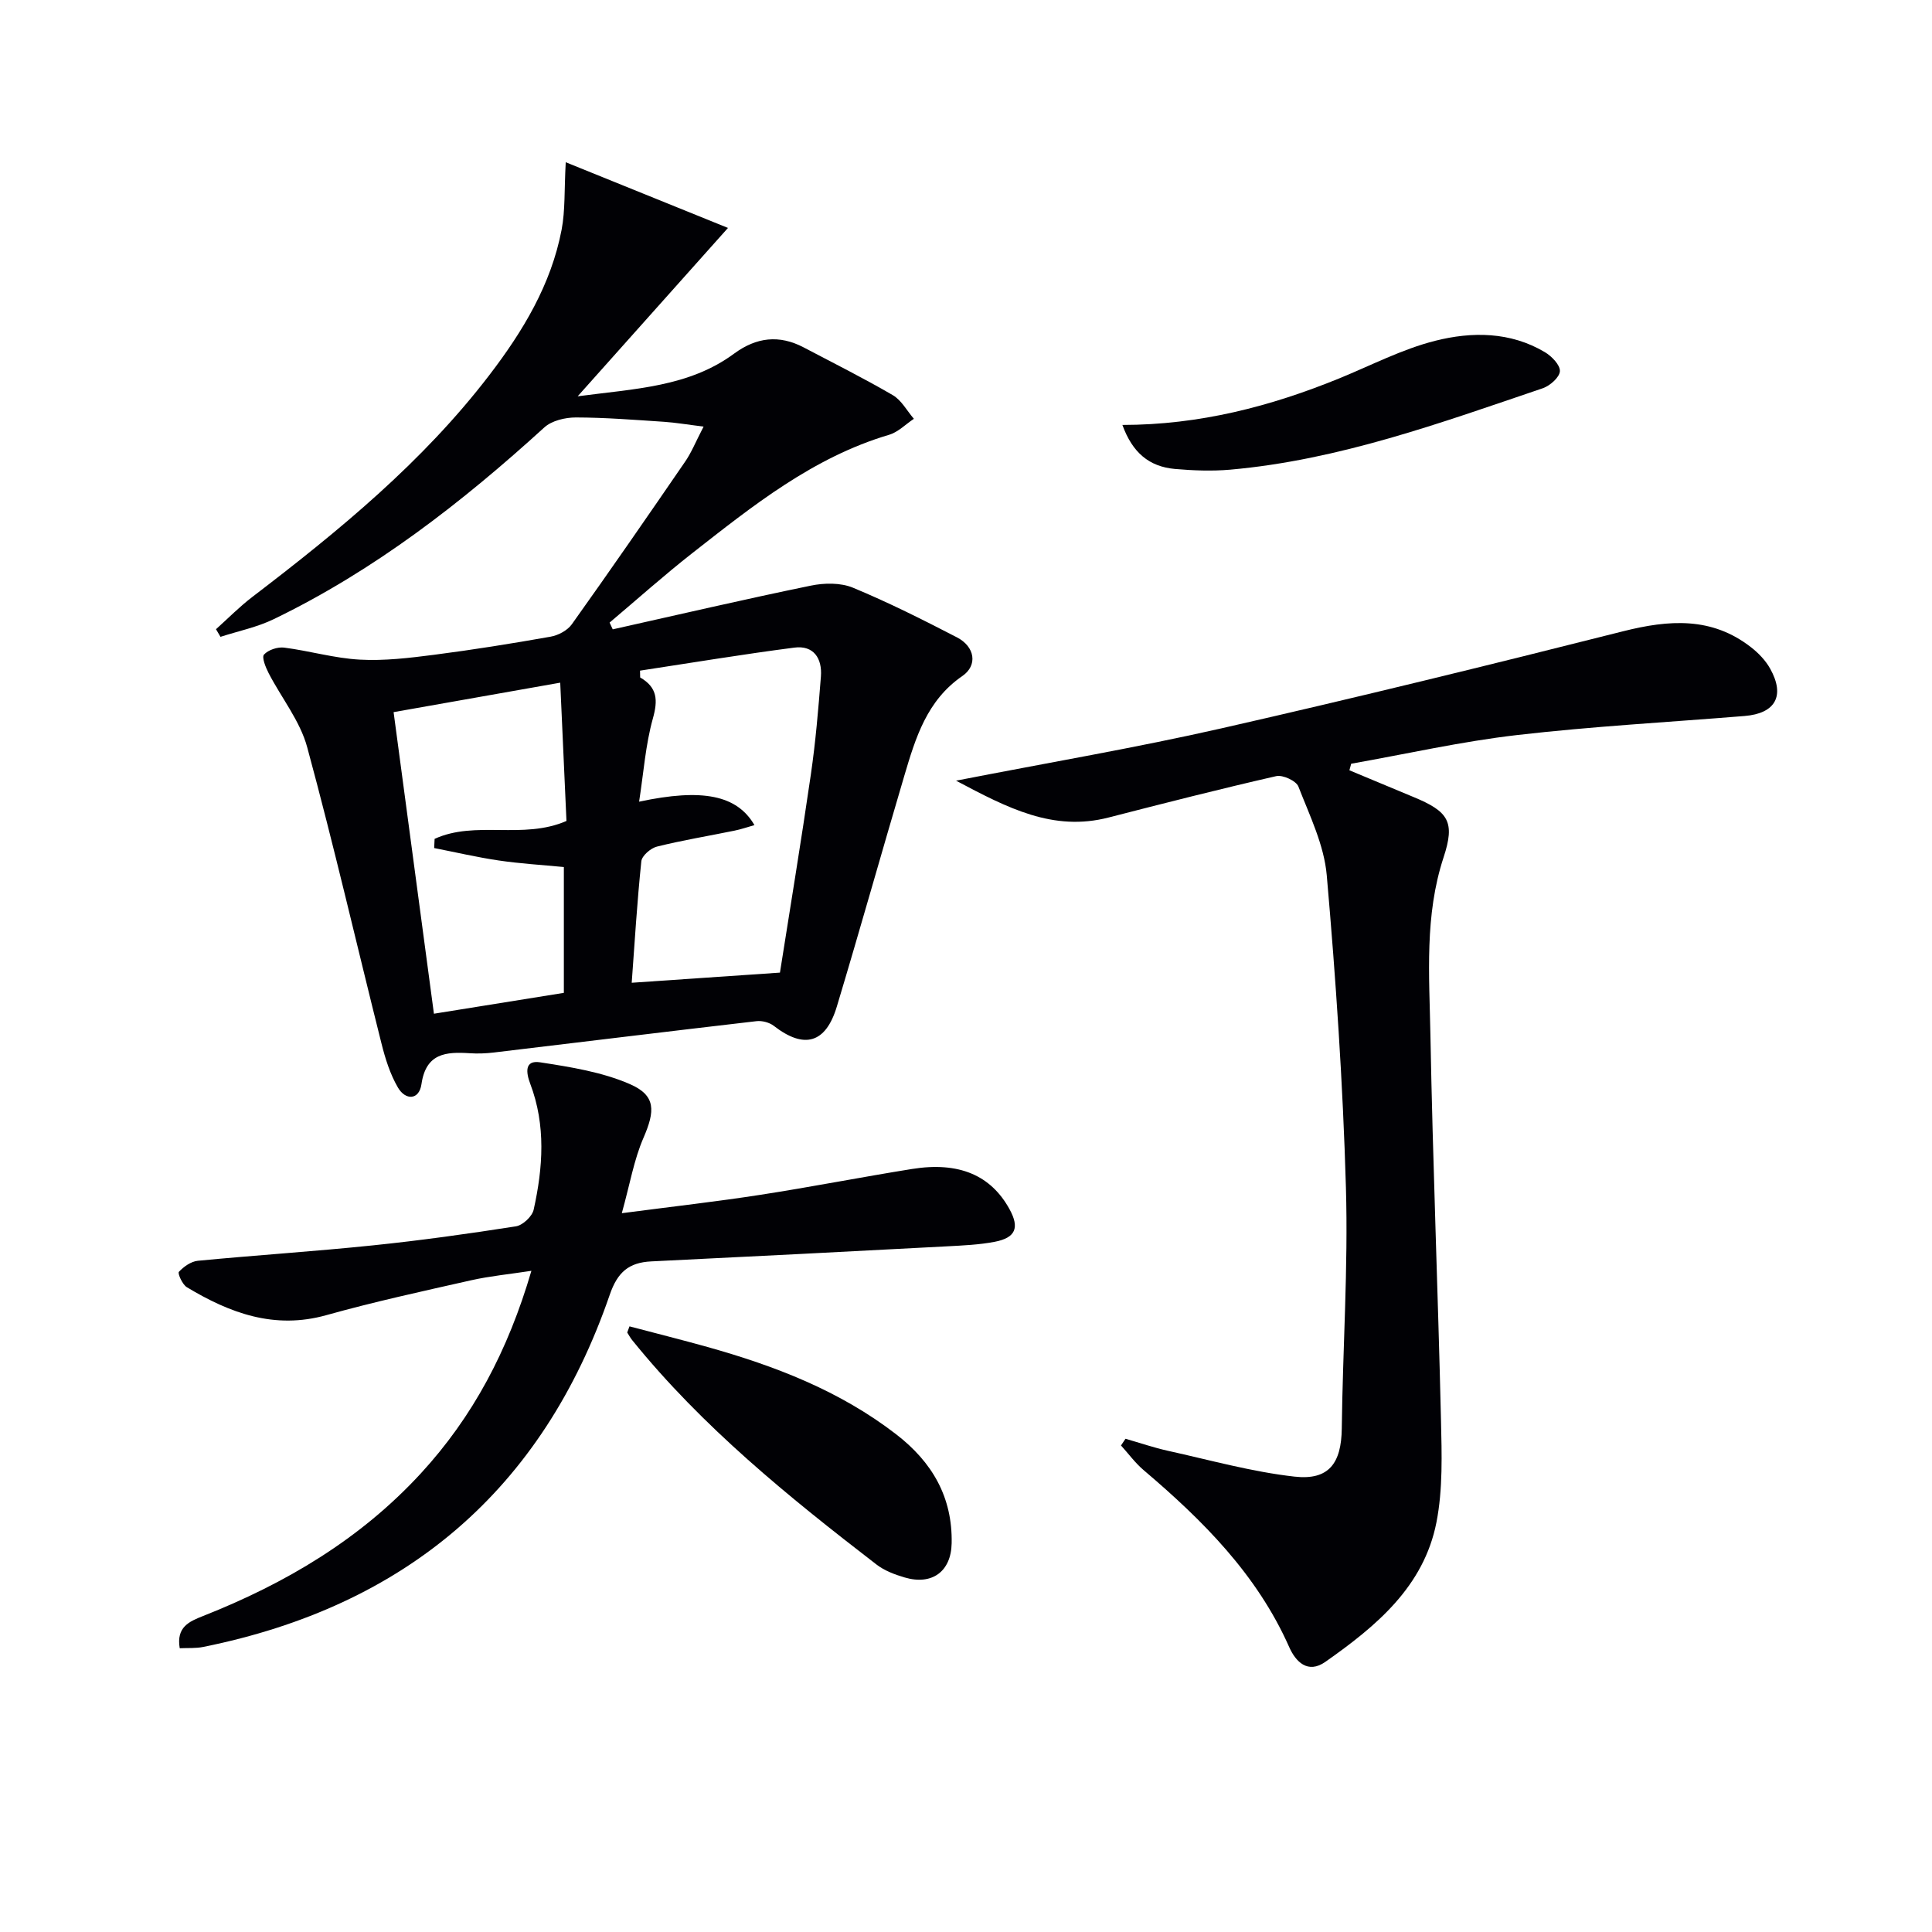 <svg enable-background="new 0 0 400 400" viewBox="0 0 400 400" xmlns="http://www.w3.org/2000/svg"><g fill="#010105"><path d="m145.67 88.32c-3.44-.42-5.8-.83-8.18-.99-6.08-.4-12.17-.89-18.26-.9-2.21 0-4.98.65-6.53 2.06-17.05 15.53-35.13 29.59-56 39.69-3.46 1.68-7.35 2.47-11.05 3.67-.31-.53-.62-1.06-.93-1.58 2.5-2.24 4.86-4.65 7.52-6.68 17.9-13.67 35.28-27.91 49.08-45.94 6.93-9.05 12.79-18.73 14.96-30.11.76-4 .53-8.18.85-13.95 11.17 4.52 21.59 8.74 33.59 13.6-10.94 12.25-20.64 23.12-31.12 34.86 11.89-1.58 23.01-1.93 32.38-8.83 4.64-3.42 9.35-3.95 14.42-1.29 6.17 3.25 12.42 6.37 18.44 9.88 1.8 1.05 2.93 3.23 4.37 4.9-1.71 1.13-3.26 2.76-5.14 3.31-15.74 4.67-28.22 14.7-40.8 24.55-5.84 4.58-11.38 9.54-17.06 14.33.22.47.43.93.65 1.4 13.66-3.05 27.3-6.23 41.01-9.05 2.79-.58 6.18-.63 8.73.43 7.34 3.04 14.47 6.63 21.53 10.28 3.73 1.93 4.33 5.79 1.12 8-7.36 5.05-9.7 12.82-12.02 20.65-4.71 15.91-9.19 31.89-13.97 47.78-2.31 7.67-6.79 8.86-13.04 4.01-.91-.71-2.42-1.11-3.58-.98-18.14 2.1-36.27 4.33-54.4 6.49-1.65.2-3.34.26-4.99.15-4.93-.32-9.06-.02-9.99 6.4-.48 3.34-3.31 3.38-4.87.71-1.63-2.79-2.64-6.04-3.43-9.21-5.13-20.42-9.84-40.95-15.36-61.26-1.47-5.43-5.33-10.2-7.98-15.33-.62-1.2-1.47-3.3-.96-3.85.89-.97 2.8-1.61 4.17-1.44 5.25.67 10.42 2.21 15.68 2.49 5.08.28 10.26-.35 15.34-1 8.07-1.04 16.12-2.33 24.13-3.75 1.6-.28 3.5-1.29 4.41-2.57 7.92-11.1 15.67-22.32 23.39-33.57 1.32-1.87 2.18-4.05 3.89-7.36zm10.53 82.51c-1.48.42-2.8.88-4.15 1.15-5.35 1.1-10.75 1.98-16.04 3.3-1.29.32-3.11 1.89-3.23 3.04-.87 8.37-1.38 16.78-1.99 25.15 10.55-.72 20.21-1.38 30.69-2.1 2.08-13.21 4.38-27.1 6.4-41.03.98-6.72 1.55-13.51 2.08-20.28.29-3.73-1.49-6.5-5.49-5.98-10.68 1.38-21.31 3.15-31.96 4.77.01.47.02.94.03 1.41 3.59 2.08 3.69 4.71 2.63 8.5-1.52 5.43-1.91 11.17-2.85 17.22 13.14-2.81 20.27-1.35 23.88 4.85zm-39.46 8.68c-4.67-.45-9.11-.71-13.5-1.36-4.48-.66-8.9-1.7-13.35-2.57.03-.63.06-1.26.09-1.9 8.47-3.88 18.27.22 27.3-3.71-.42-9.42-.85-18.92-1.29-28.63-12.35 2.18-23.72 4.19-34.5 6.1 2.77 20.73 5.55 41.48 8.35 62.44 8.9-1.43 17.84-2.87 26.9-4.32 0-8.86 0-17.43 0-26.05z"/><path d="m233.02 297.88c2.94.84 5.84 1.84 8.82 2.5 8.71 1.92 17.37 4.35 26.19 5.34 7.13.8 9.68-2.81 9.77-9.95.2-16.63 1.34-33.28.86-49.89-.62-21.58-2.09-43.16-3.97-64.67-.55-6.26-3.54-12.36-5.87-18.36-.46-1.19-3.24-2.47-4.59-2.16-11.62 2.65-23.18 5.6-34.72 8.57-11.47 2.95-20.86-1.95-31.57-7.63 19.3-3.77 37.23-6.81 54.93-10.83 27.81-6.32 55.52-13.12 83.17-20.1 9.49-2.39 18.37-3.05 26.52 3.33 1.54 1.2 3 2.73 3.94 4.42 3.13 5.62 1.08 9.27-5.31 9.79-15.72 1.28-31.49 2.14-47.15 3.95-11.5 1.33-22.86 3.91-34.29 5.93-.12.45-.25.91-.37 1.36 4.4 1.83 8.79 3.68 13.19 5.5 7.36 3.03 8.73 5.17 6.31 12.52-3.96 12.03-2.96 24.39-2.73 36.63.49 26.61 1.57 53.22 2.19 79.83.16 7.08.41 14.35-.94 21.23-2.62 13.33-12.52 21.52-23 28.88-3.65 2.56-6.15-.04-7.49-3.07-6.67-15.04-17.89-26.23-30.15-36.64-1.74-1.48-3.12-3.39-4.67-5.09.32-.47.62-.93.93-1.39z"/><path d="m37.21 341.25c-.75-4.43 2.01-5.55 4.85-6.68 17.06-6.74 32.54-15.89 45.09-29.54 10.77-11.72 18.02-25.37 22.87-41.92-4.64.71-8.62 1.09-12.49 1.96-10.02 2.26-20.08 4.45-29.97 7.22-10.75 3.01-19.98-.43-28.88-5.79-.92-.56-1.94-2.86-1.64-3.18.99-1.08 2.51-2.15 3.92-2.29 12.07-1.16 24.18-1.94 36.24-3.19 9.9-1.02 19.77-2.4 29.61-3.94 1.42-.22 3.37-2.05 3.68-3.45 1.93-8.69 2.55-17.46-.7-26.04-.89-2.34-1.23-4.97 2.03-4.47 6.3.97 12.81 2 18.58 4.51 5.44 2.36 5.24 5.56 2.82 11.14-1.97 4.53-2.8 9.56-4.48 15.59 10.76-1.41 19.76-2.42 28.71-3.81 10.49-1.62 20.92-3.67 31.4-5.35 9.68-1.55 16.3 1.3 20.16 8.33 2.1 3.82 1.29 5.91-3.06 6.75-3.24.62-6.58.76-9.89.94-20.41 1.08-40.82 2.13-61.24 3.12-4.64.23-6.98 2.24-8.58 6.91-13.93 40.47-42.34 64.46-84.11 72.9-1.57.33-3.21.2-4.92.28z"/><path d="m130.33 274.61c5.38 1.42 10.79 2.77 16.15 4.27 13.98 3.92 27.36 9.05 39.04 18.06 7.51 5.79 11.7 13.05 11.51 22.58-.11 5.87-4.08 8.74-9.72 7.08-2.04-.6-4.18-1.4-5.84-2.68-18.2-14.02-36.04-28.46-50.59-46.47-.39-.48-.68-1.04-1.02-1.57.16-.41.31-.84.47-1.27z"/><path d="m232.38 87.98c15.97-.01 30.66-3.83 44.9-9.64 6.59-2.69 13.01-6.05 19.85-7.78 7.59-1.92 15.56-1.91 22.72 2.35 1.41.84 3.18 2.66 3.11 3.94-.07 1.27-2.05 3.02-3.54 3.53-21.17 7.18-42.22 14.87-64.73 16.86-3.79.33-7.66.18-11.46-.15-5.33-.49-8.77-3.38-10.85-9.11z"/></g></svg>